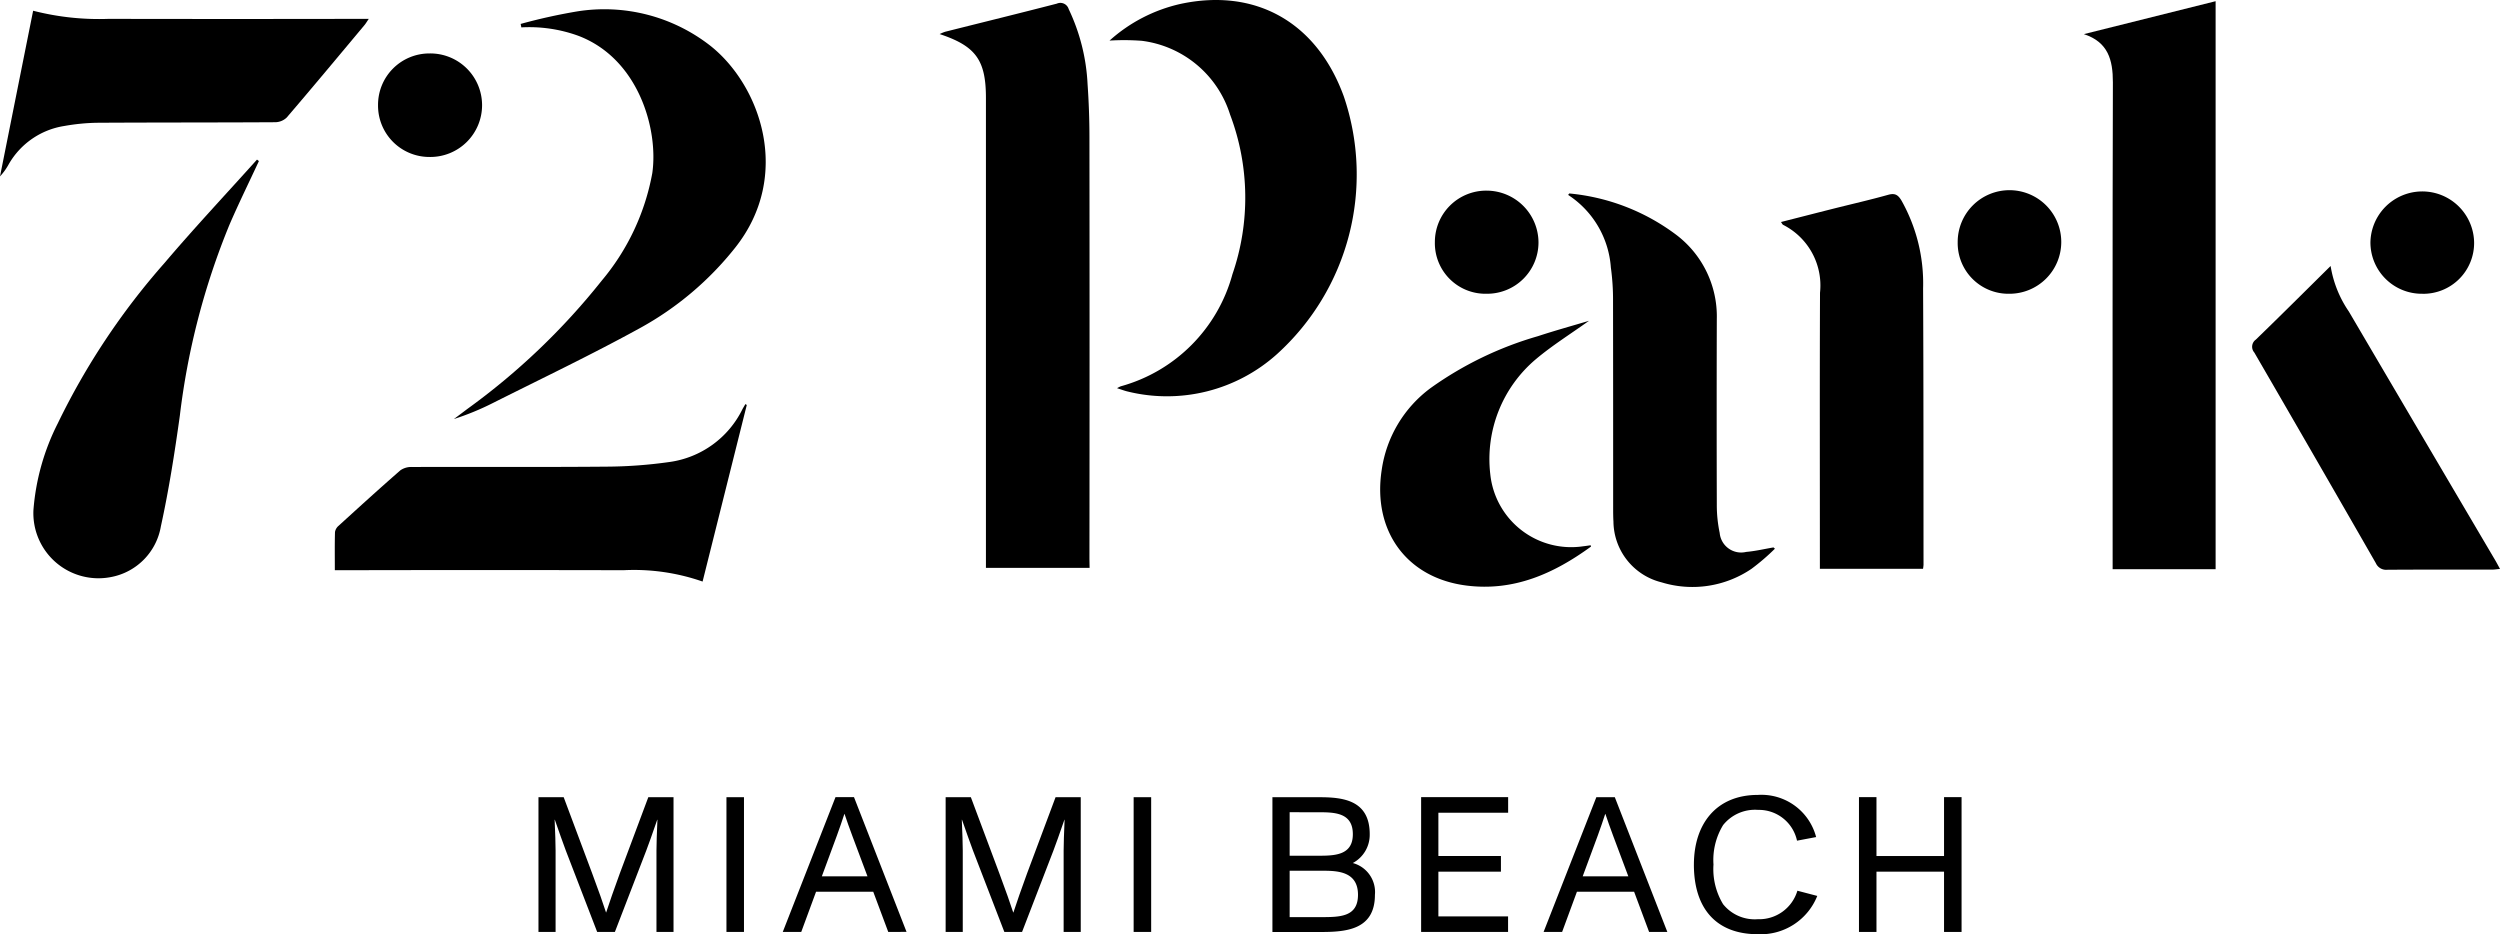 <svg xmlns="http://www.w3.org/2000/svg" width="150.956" height="56.413" viewBox="0 0 150.956 56.413"><g transform="translate(-12813.021 -1222.793)"><path d="M49.319,29.552q-1.332,5.322-2.669,10.665a12.566,12.566,0,0,0-4.774-.685q-8.366-.019-16.732,0h-.7c0-.815-.011-1.561.01-2.307a.627.627,0,0,1,.219-.377c1.236-1.126,2.471-2.251,3.73-3.349a1.142,1.142,0,0,1,.7-.2c3.923-.012,7.846.014,11.769-.021A28,28,0,0,0,44.634,33a5.792,5.792,0,0,0,4.427-3.2c.055-.1.117-.2.175-.3l.083.055" transform="translate(12808.795 1217.692)"></path><path d="M37.173,1.566A34.051,34.051,0,0,1,40.58.811a10.4,10.4,0,0,1,8.048,2.077c3.026,2.4,4.948,7.832,1.5,12.183a18.991,18.991,0,0,1-5.75,4.86c-2.909,1.6-5.915,3.034-8.886,4.526a16.175,16.175,0,0,1-2.355.968c.268-.2.537-.4.8-.6a41.063,41.063,0,0,0,8.121-7.749,13.98,13.98,0,0,0,3.06-6.5c.38-2.644-.831-6.93-4.487-8.3a8.664,8.664,0,0,0-3.42-.5l-.042-.211" transform="translate(12807.29 1222.671)"></path><path d="M16.054,11.742c-.593,1.277-1.215,2.542-1.774,3.834a43.992,43.992,0,0,0-3,11.541c-.312,2.241-.663,4.482-1.147,6.691a3.755,3.755,0,0,1-2.98,3.045,3.931,3.931,0,0,1-4.713-4.041,13.921,13.921,0,0,1,1.47-5.233,42.792,42.792,0,0,1,6.441-9.68c1.808-2.129,3.722-4.167,5.588-6.247l.111.088" transform="translate(12812.6 1220.778)"></path><path d="M2,.782a16.03,16.03,0,0,0,4.563.491q7.5.015,14.995,0h.71c-.121.176-.19.3-.279.4-1.554,1.858-3.1,3.72-4.678,5.559a1.015,1.015,0,0,1-.7.282c-3.581.022-7.165.011-10.746.033a12.381,12.381,0,0,0-1.982.194A4.7,4.7,0,0,0,.533,10.041,3.681,3.681,0,0,1,0,10.786c.664-3.321,1.327-6.64,2-10" transform="translate(12813.021 1222.659)"></path><path d="M27.6,7.021A3.1,3.1,0,0,1,30.7,3.9a3.126,3.126,0,1,1,0,6.251,3.1,3.1,0,0,1-3.1-3.127" transform="translate(12808.248 1222.12)"></path><path d="M77.659,34.325H71.4V5.953c0-2.282-.607-3.134-2.795-3.859a2.74,2.74,0,0,1,.328-.138c2.25-.566,4.5-1.118,6.75-1.7a.524.524,0,0,1,.714.33,11.825,11.825,0,0,1,1.14,4.535c.074,1.054.112,2.113.113,3.17q.014,12.747,0,25.493Z" transform="translate(12801.154 1222.756)"></path><path d="M160.1,34.382h-6.218v-.675c0-9.574-.014-19.147.015-28.721,0-1.367-.291-2.431-1.752-2.911L160.1.087Z" transform="translate(12786.705 1222.779)"></path><path d="M81.009,2.45a9.524,9.524,0,0,1,4.3-2.218c4.517-.964,8.212,1.1,9.843,5.582a14.63,14.63,0,0,1-4.03,15.565A9.934,9.934,0,0,1,82.1,23.639c-.176-.041-.346-.107-.638-.2a1.716,1.716,0,0,1,.224-.114,9.648,9.648,0,0,0,6.744-6.768,14.184,14.184,0,0,0-.142-9.638,6.427,6.427,0,0,0-5.332-4.456,14.348,14.348,0,0,0-1.945-.013" transform="translate(12799.009 1222.794)"></path><path d="M130.041,15.855c1.067-.271,2.1-.537,3.142-.8,1.108-.279,2.224-.533,3.324-.841.416-.117.6.009.807.356a10.2,10.2,0,0,1,1.3,5.3c.028,5.562.021,11.124.026,16.686a2.241,2.241,0,0,1-.03.242h-6.228V36.2c0-5.357-.013-10.715.008-16.072a4.1,4.1,0,0,0-2.228-4.1c-.04-.019-.06-.076-.126-.166" transform="translate(12790.528 1220.342)"></path><path d="M126.983,35.569a13.135,13.135,0,0,1-1.418,1.22,6.35,6.35,0,0,1-5.437.816,3.819,3.819,0,0,1-2.9-3.663c-.017-.272-.018-.546-.018-.819,0-4.181,0-8.361-.007-12.542a14.145,14.145,0,0,0-.132-1.989,5.709,5.709,0,0,0-2.579-4.379c.039-.047.06-.089.075-.088a12.715,12.715,0,0,1,6.457,2.5,6.174,6.174,0,0,1,2.445,5.064q-.016,5.606,0,11.211a8.2,8.2,0,0,0,.174,1.724,1.3,1.3,0,0,0,1.6,1.145c.553-.047,1.1-.178,1.648-.271l.084.074" transform="translate(12793.217 1220.35)"></path><path d="M169.17,19.416a6.743,6.743,0,0,0,1.1,2.751q4.418,7.521,8.848,15.035c.085.145.162.294.281.509-.193.017-.333.041-.472.042-2.116,0-4.232-.007-6.347.009a.677.677,0,0,1-.679-.4q-3.655-6.368-7.338-12.717a.528.528,0,0,1,.091-.78c1.506-1.457,2.989-2.937,4.517-4.447" transform="translate(12784.579 1219.435)"></path><path d="M113.371,23.428c-1.1.786-2.2,1.473-3.186,2.3a7.891,7.891,0,0,0-2.769,6.95,4.912,4.912,0,0,0,5.607,4.36c.151-.016.3-.041.455-.061.007.031.025.075.016.082-2.241,1.628-4.651,2.713-7.518,2.35-3.609-.457-5.678-3.3-5.116-6.976a7.453,7.453,0,0,1,2.967-4.959,21.247,21.247,0,0,1,6.467-3.123c1.016-.335,2.048-.619,3.078-.927" transform="translate(12795.591 1218.741)"></path><path d="M146.043,20.144a3.062,3.062,0,0,1-3.11-3.117,3.127,3.127,0,1,1,3.11,3.117" transform="translate(12788.298 1220.387)"></path><path d="M107.867,20.144a3.055,3.055,0,0,1-3.105-3.119,3.1,3.1,0,0,1,3.134-3.108,3.14,3.14,0,0,1,3.123,3.135,3.1,3.1,0,0,1-3.151,3.091" transform="translate(12794.9 1220.387)"></path><path d="M176.208,20.144a3.1,3.1,0,0,1-3.141-3.1,3.131,3.131,0,0,1,6.261-.007,3.068,3.068,0,0,1-3.12,3.109" transform="translate(12783.086 1220.387)"></path><path d="M39.313,66.34V58.205h1.523l1.72,4.6c.384,1.022.662,1.824.837,2.36H43.4c.175-.535.511-1.511.825-2.36l1.72-4.6h1.523V66.34H46.438V61.425c0-.245.023-1.2.058-1.86h-.012c-.3.872-.511,1.465-.662,1.86L43.927,66.34H42.858l-1.894-4.916c-.151-.4-.408-1.128-.663-1.86h-.012c.036.662.058,1.615.058,1.86V66.34Z" transform="translate(12806.222 1212.726)"></path><rect width="1.058" height="8.135" transform="translate(12856.886 1270.93)"></rect><path d="M63.519,66.34l-.907-2.429H59.16l-.895,2.429H57.149L60.334,58.2H61.45l3.173,8.136Zm-4.01-3.359h2.755l-.918-2.452c-.163-.43-.349-.964-.466-1.313h-.011c-.14.43-.268.8-.454,1.313Z" transform="translate(12803.137 1212.726)"></path><path d="M69.042,66.34V58.205h1.523l1.72,4.6c.384,1.022.662,1.824.837,2.36h.012c.174-.535.511-1.511.825-2.36l1.72-4.6H77.2V66.34H76.167V61.425c0-.245.023-1.2.058-1.86h-.012c-.3.872-.512,1.465-.662,1.86L73.656,66.34H72.587l-1.894-4.916c-.151-.4-.408-1.128-.663-1.86h-.012c.036.662.058,1.615.058,1.86V66.34Z" transform="translate(12801.079 1212.726)"></path><rect width="1.058" height="8.135" transform="translate(12881.473 1270.93)"></rect><path d="M99.089,64.1c0,2.115-1.744,2.243-3.278,2.243H92.9V58.205H95.73c1.407,0,3.045.162,3.045,2.231a1.931,1.931,0,0,1-1.022,1.743A1.813,1.813,0,0,1,99.089,64.1M93.94,59.111v2.627h1.7c1,0,2.116-.012,2.116-1.3,0-1.313-1.116-1.325-2.1-1.325Zm1.872,6.334c1.15,0,2.255,0,2.255-1.348,0-1.453-1.314-1.453-2.2-1.453H93.94v2.8Z" transform="translate(12796.953 1212.726)"></path><path d="M103.758,66.34V58.2h5.254v.941H104.8v2.615h3.777V62.7H104.8v2.7h4.208v.941Z" transform="translate(12795.074 1212.726)"></path><path d="M119.071,66.34l-.906-2.429h-3.452l-.895,2.429H112.7l3.185-8.136H117l3.172,8.136Zm-4.01-3.359h2.755l-.918-2.452c-.163-.43-.349-.964-.466-1.313h-.011c-.14.43-.268.8-.453,1.313Z" transform="translate(12793.527 1212.726)"></path><path d="M123.674,62.244c0-2.464,1.359-4.207,3.858-4.207a3.413,3.413,0,0,1,3.522,2.545L129.9,60.8a2.355,2.355,0,0,0-2.348-1.859,2.465,2.465,0,0,0-2.115.918,4.046,4.046,0,0,0-.581,2.383,4.088,4.088,0,0,0,.581,2.394,2.447,2.447,0,0,0,2.092.906,2.408,2.408,0,0,0,2.394-1.72l1.2.314a3.679,3.679,0,0,1-3.592,2.312c-2.464,0-3.858-1.5-3.858-4.207" transform="translate(12791.629 1212.755)"></path><path d="M135.725,66.34V58.2h1.057v3.556h4.08V58.2h1.058V66.34h-1.058V62.7h-4.08V66.34Z" transform="translate(12789.545 1212.726)"></path></g></svg>